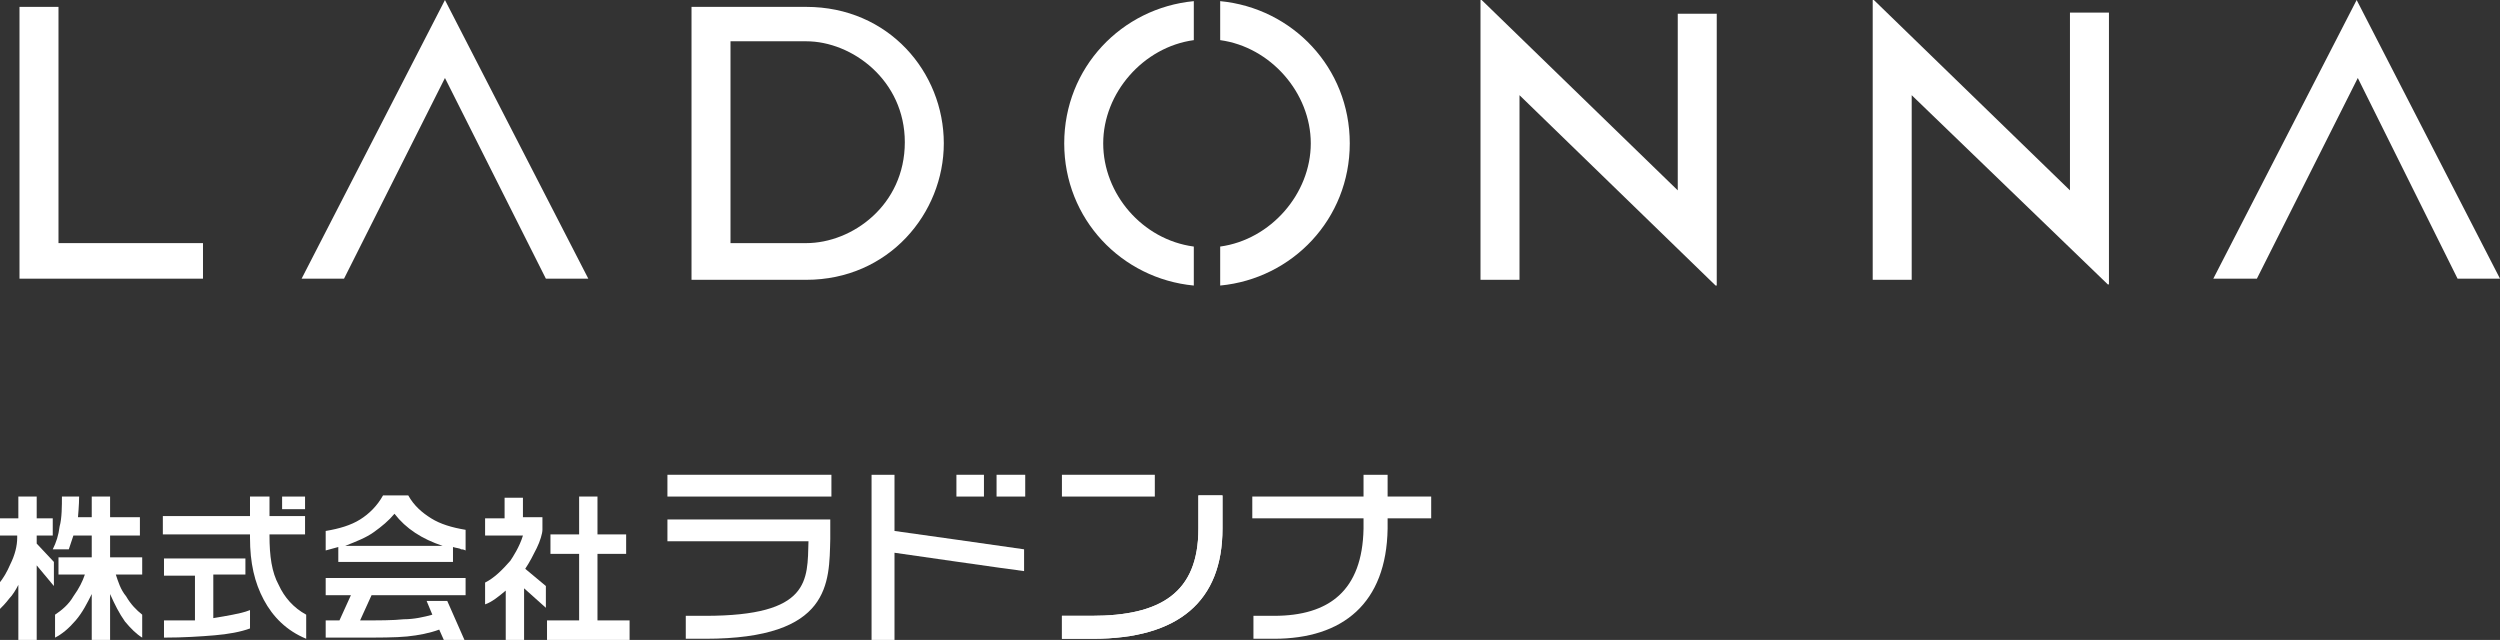 <?xml version="1.0" encoding="utf-8"?>
<!-- Generator: Adobe Illustrator 22.1.0, SVG Export Plug-In . SVG Version: 6.00 Build 0)  -->
<svg version="1.1" id="レイヤー_1" xmlns="http://www.w3.org/2000/svg" xmlns:xlink="http://www.w3.org/1999/xlink" x="0px"
	 y="0px" width="218px" height="55.8px" viewBox="0 0 218 55.8" style="enable-background:new 0 0 218 55.8;" xml:space="preserve">
<rect x="0" y="0" width="218" height="55.8" fill="#333333" stroke="none"/>
<style type="text/css">
	.st0{fill:#FFFFFF;}
</style>
<path class="st0" d="M1.7,24.3V0.6h3.4v20.6h12.6v3.1H1.7z"/>
<path class="st0" d="M60.3,0.6h10c7.2,0,12,5.7,12,11.9c0,6.1-4.8,11.9-12,11.9h-10V0.6z M63.7,21.2h6.6c4,0,8.6-3.3,8.6-8.8
	c0-5.4-4.6-8.8-8.6-8.8h-6.6V21.2z"/>
<path class="st0" d="M129.1,24.3V0h0.1l17.1,16.6V1.2h3.4v23.7h-0.1L132.5,8.3v16.1H129.1z"/>
<path class="st0" d="M163.3,24.3V0h0.1l17.1,16.6l0-15.5h3.4v23.7h-0.1L166.7,8.3v16.1H163.3z"/>
<path class="st0" d="M51.3,24.3h-3.7L38.8,6.8L30,24.3h-3.7L38.8,0L51.3,24.3z"/>
<path class="st0" d="M218,24.3h-3.7l-8.7-17.5l-8.8,17.5H193L205.5,0L218,24.3z"/>
<path class="st0" d="M96.2,12.5c0-4.4,3.5-8.4,7.9-9V0.1c-6.3,0.6-11.3,5.8-11.3,12.4c0,6.6,5,11.8,11.3,12.4v-3.4
	C99.6,20.9,96.2,16.9,96.2,12.5"/>
<path class="st0" d="M117.7,12.5c0-6.6-5-11.8-11.3-12.4v3.4c4.4,0.6,7.9,4.6,7.9,9c0,4.4-3.5,8.4-7.9,9v3.4
	C112.7,24.3,117.7,19.1,117.7,12.5"/>
<path class="st0" d="M104.5,43.3v2.8c0,5.6-3.3,7.6-9.3,7.6h-2.6v2h2.7c7.5,0,11.3-3.3,11.3-9.6v-2.9H104.5z"/>
<path class="st0" d="M58.2,43.3h14.3v-1.9H58.2V43.3z"/>
<path class="st0" d="M92.6,43.3h8.1v-1.9h-8.1V43.3z"/>
<path class="st0" d="M70.5,47.2c-0.1,3.4,0.2,6.5-9,6.5h-1.7v2h1.7c11,0,10.8-4.9,10.9-8.7v-1.7H58.2v1.9H70.5z"/>
<path class="st0" d="M76,41.4v14.4h2v-7.6c0,0,10.4,1.5,11.3,1.6v-1.9C88.7,47.8,78,46.3,78,46.3v-4.9H76z"/>
<path class="st0" d="M104.5,43.3v2.8c0,5.6-3.3,7.6-9.3,7.6h-2.6v2h2.7c7.5,0,11.3-3.3,11.3-9.6v-2.9H104.5z"/>
<path class="st0" d="M118.9,41.4v1.9h-9.7v1.9h9.7l0,0.9c-0.1,5.4-3,7.6-7.8,7.6h-1.8v2h1.8c6,0,9.8-3.1,9.9-9.6v-0.9h3.8v-1.9H121
	v-1.9H118.9z"/>
<path class="st0" d="M3.2,43.3v1.9h1.4v1.5H3.2v0.7L4.7,49v2.1l-1.5-1.8v6.5H1.6V51c-0.2,0.4-0.5,0.9-0.8,1.2
	c-0.3,0.4-0.6,0.7-0.9,1v-2.3c0.4-0.5,0.7-1,1-1.7c0.4-0.8,0.6-1.6,0.6-2.3v-0.2H0v-1.5h1.6v-1.9H3.2z M6.9,43.3
	c0,0.7-0.1,1.8-0.1,1.8H8v-1.8h1.6v1.8h2.6v1.6H9.6v1.9h2.8v1.5h-2.3c0.2,0.6,0.4,1.3,0.9,1.9c0.4,0.7,0.9,1.2,1.4,1.6v2
	c-0.5-0.3-1-0.8-1.5-1.4c-0.5-0.7-0.9-1.5-1.3-2.4v4H8v-4c-0.4,0.8-0.8,1.6-1.4,2.3c-0.6,0.7-1.2,1.2-1.8,1.5v-2
	C5.4,53.2,6,52.7,6.4,52c0.5-0.7,0.8-1.3,1-1.9H5.1v-1.5H8v-1.9H6.4c-0.2,0.6-0.3,0.9-0.4,1.2H4.6c0.3-0.6,0.5-1.2,0.6-2
	c0.2-0.7,0.2-1.8,0.2-2.6H6.9z"/>
<path class="st0" d="M26.6,45v1.6h-3.1v0.1c0,1.8,0.2,3.2,0.8,4.3c0.5,1.1,1.3,2,2.4,2.6v2.1C25,55,23.8,53.8,23,52.3
	c-0.8-1.5-1.2-3.2-1.2-5.4v-0.3h-7.6V45h7.6v-1.7h1.7V45H26.6z M21.4,48.6v1.5h-2.8v3.8c0.6-0.1,1.2-0.2,1.7-0.3
	c0.5-0.1,1-0.2,1.5-0.4v1.6c-0.8,0.3-1.9,0.5-3.1,0.6c-1.2,0.1-2.7,0.2-4.4,0.2v-1.5l2.7,0v-3.9h-2.7v-1.5H21.4z"/>
<path class="st0" d="M32.6,46.4c0.7-0.5,1.3-1,1.8-1.6c1,1.3,2.4,2.2,4.2,2.8h-8.5C31.1,47.2,31.9,46.9,32.6,46.4 M28.4,50.4v1.5
	h2.2l-1,2.2h-1.2v1.5h2.8c1.8,0,3.3,0,4.3-0.1c1-0.1,2-0.3,2.8-0.6l0.4,0.9h1.8L39,52.4h-1.8l0.5,1.2C37,53.8,36.1,54,35.2,54
	c-0.9,0.1-2.2,0.1-3.8,0.1l1-2.2h8.2v-1.5H28.4z M31.4,45.3c-0.8,0.5-1.8,0.8-3,1V48l1.1-0.3V49h10v-1.3c0.3,0.1,0.6,0.1,0.7,0.2
	c0.1,0,0.2,0,0.4,0.1v-1.8c-1.2-0.2-2.2-0.5-3-1c-0.8-0.5-1.5-1.1-2-2h-2.2C32.9,44.1,32.2,44.8,31.4,45.3"/>
<path class="st0" d="M45.6,43.3v1.8h1.7v1.1c0,0.3-0.2,1-0.5,1.6c-0.3,0.6-0.6,1.2-1,1.8l1.8,1.5V53l-1.9-1.7v4.5h-1.6v-4.3
	c-0.6,0.5-1.2,1-1.8,1.2v-1.9c0.8-0.4,1.5-1.1,2.2-1.9c0.2-0.3,0.8-1.2,1.1-2.2h-3.3v-1.5h1.7v-1.8H45.6z M52.1,43.3v3.3h2.5v1.7
	h-2.5v5.8h2.8v1.7h-7.2v-1.7h2.8v-5.8h-2.5v-1.7h2.5v-3.3H52.1z"/>
<path class="st0" d="M26.6,44.4h-2v-1.1h2V44.4z"/>
<path class="st0" d="M83.4,43.3h2.4v-1.9h-2.4V43.3z"/>
<path class="st0" d="M86.9,43.3h2.5v-1.9h-2.5V43.3z"/>
</svg>
